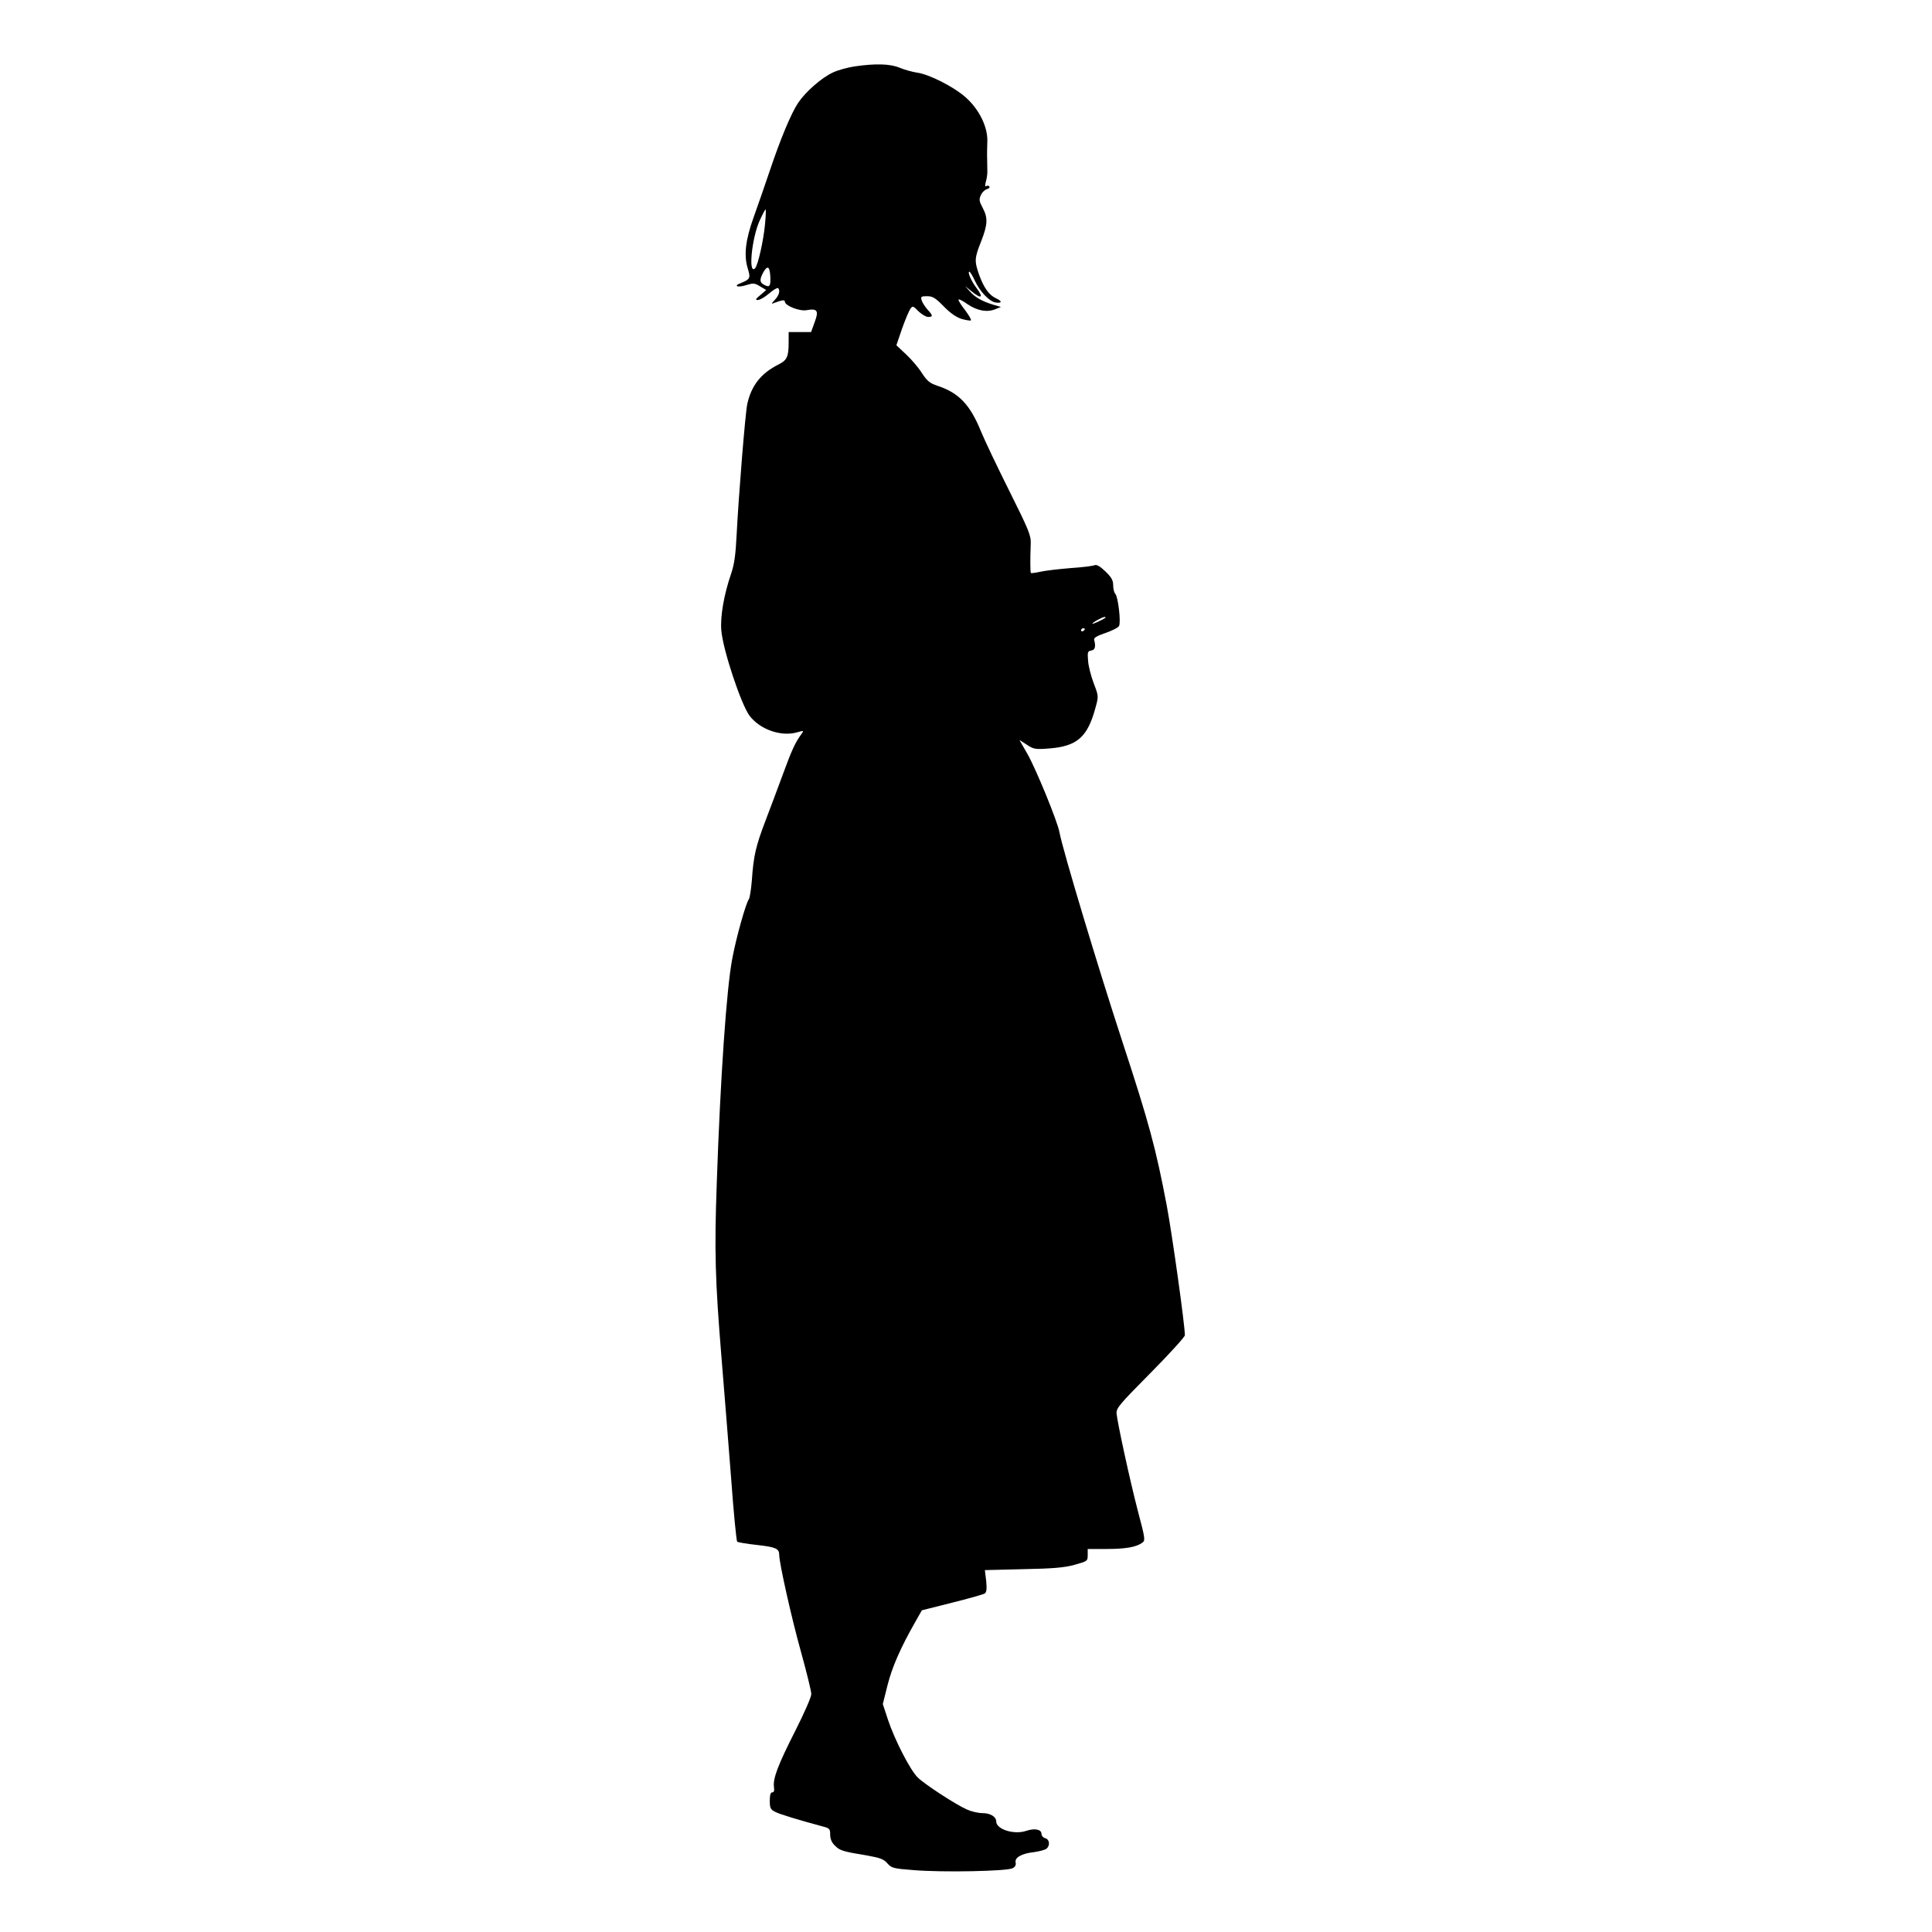 <?xml version="1.0" standalone="no"?>
<!DOCTYPE svg PUBLIC "-//W3C//DTD SVG 20010904//EN"
 "http://www.w3.org/TR/2001/REC-SVG-20010904/DTD/svg10.dtd">
<svg version="1.0" xmlns="http://www.w3.org/2000/svg"
 width="1024pt" height="1024pt" viewBox="0 0 1024 1024"
 preserveAspectRatio="xMidYMid meet">
<g transform="translate(0,1024) scale(0.1,-0.1)"
fill="#000000" stroke="none">
<path d="M4530 9888 c-36 -5 -87 -19 -115 -32 -59 -27 -144 -101 -184 -160
-37 -55 -94 -191 -151 -361 -26 -77 -64 -187 -85 -245 -44 -122 -53 -203 -32
-272 16 -52 14 -58 -38 -79 -42 -16 -12 -25 34 -9 33 10 41 10 70 -8 l32 -19
-31 -27 c-26 -21 -28 -26 -13 -26 11 0 38 16 60 35 22 19 43 31 47 28 12 -12
6 -37 -16 -61 -21 -23 -22 -25 -3 -17 41 15 55 17 55 6 0 -21 78 -52 115 -45
57 10 66 -2 43 -63 l-19 -53 -60 0 -59 0 0 -52 c0 -79 -8 -97 -54 -120 -93
-47 -143 -111 -165 -208 -11 -49 -46 -485 -57 -699 -5 -101 -12 -152 -29 -202
-38 -110 -58 -227 -52 -299 8 -103 105 -394 150 -454 56 -73 166 -111 250 -88
39 11 39 11 23 -11 -32 -44 -50 -84 -97 -212 -26 -71 -68 -183 -93 -248 -50
-132 -62 -182 -71 -312 -4 -49 -11 -95 -16 -101 -15 -19 -67 -202 -88 -316
-30 -155 -63 -630 -82 -1188 -13 -360 -9 -510 25 -925 14 -170 37 -458 51
-639 13 -181 28 -332 32 -337 4 -4 53 -12 108 -18 97 -11 115 -19 115 -52 0
-44 66 -338 115 -513 30 -108 55 -210 55 -225 0 -16 -38 -102 -84 -193 -93
-183 -120 -255 -114 -299 3 -20 0 -29 -9 -29 -9 0 -13 -14 -13 -45 0 -38 4
-46 28 -58 24 -13 128 -44 250 -77 39 -10 42 -13 42 -44 0 -22 8 -42 25 -58
27 -27 40 -31 173 -53 67 -12 86 -19 105 -41 22 -25 32 -28 138 -36 154 -13
497 -6 526 10 14 7 19 18 16 30 -6 26 31 48 96 55 29 4 59 12 67 18 21 17 17
50 -6 56 -11 3 -20 13 -20 23 0 24 -36 31 -81 16 -64 -22 -159 8 -159 50 0 25
-31 44 -73 44 -23 0 -60 9 -82 19 -61 27 -226 135 -261 170 -40 39 -123 201
-158 307 l-27 82 25 100 c24 95 68 197 148 337 l34 60 159 40 c88 22 166 44
174 49 10 7 12 23 8 66 l-7 58 203 5 c157 3 218 8 272 23 68 19 70 20 70 51
l0 33 100 0 c102 0 157 10 189 33 17 12 16 21 -23 168 -42 161 -107 461 -113
516 -2 30 12 46 180 216 100 101 182 191 182 200 0 54 -67 532 -96 687 -58
305 -94 438 -234 865 -130 397 -317 1018 -335 1115 -11 58 -123 332 -169 413
l-43 75 39 -25 c36 -24 44 -26 121 -20 146 12 201 60 243 215 17 62 17 62 -9
130 -14 37 -28 90 -30 119 -4 47 -2 52 17 55 20 3 25 21 15 57 -3 10 16 21 60
36 35 12 67 28 72 37 11 20 -5 156 -20 171 -6 6 -11 26 -11 45 0 26 -9 42 -41
73 -29 28 -47 38 -58 33 -9 -4 -65 -11 -126 -15 -60 -5 -132 -13 -159 -19 -27
-6 -50 -9 -52 -7 -4 3 -4 79 -1 153 2 46 -8 70 -115 285 -64 128 -131 269
-148 311 -58 143 -118 206 -231 243 -41 14 -55 25 -83 68 -18 29 -56 73 -84
99 l-51 48 30 88 c17 48 37 95 44 105 12 17 15 16 43 -13 17 -16 40 -30 51
-30 27 0 26 8 -3 39 -13 15 -27 36 -31 49 -6 20 -3 22 29 22 29 0 44 -9 88
-54 35 -36 67 -58 96 -67 23 -6 45 -10 48 -7 3 4 -11 27 -30 53 -20 25 -36 51
-36 56 0 6 21 -4 46 -22 52 -36 106 -46 149 -28 l30 12 -41 12 c-59 18 -96 39
-124 71 l-25 28 33 -27 c54 -44 67 -36 28 16 -27 35 -50 87 -38 87 4 -1 17
-22 29 -48 27 -58 75 -108 108 -115 36 -6 39 6 4 22 -36 16 -65 56 -90 126
-25 72 -24 87 11 175 35 90 37 125 8 179 -18 34 -20 44 -9 67 6 14 20 28 31
31 11 3 17 9 14 14 -3 5 -10 6 -16 3 -8 -5 -8 2 -3 22 5 16 9 43 8 59 0 17 -1
46 -1 65 -1 19 0 60 1 90 3 77 -44 172 -116 235 -62 55 -194 122 -257 130 -25
4 -66 15 -92 26 -51 21 -127 23 -238 7z m-475 -834 c-8 -89 -38 -221 -53 -236
-37 -37 -18 158 24 252 15 33 29 60 32 60 2 0 1 -34 -3 -76z m28 -282 c2 -49
-4 -57 -32 -42 -26 13 -26 29 -4 69 22 37 33 28 36 -27z m1776 -1806 c-10 -9
-69 -36 -69 -32 0 7 52 35 64 36 5 0 7 -2 5 -4z m-109 -60 c0 -3 -4 -8 -10
-11 -5 -3 -10 -1 -10 4 0 6 5 11 10 11 6 0 10 -2 10 -4z"/>
</g>
</svg>
